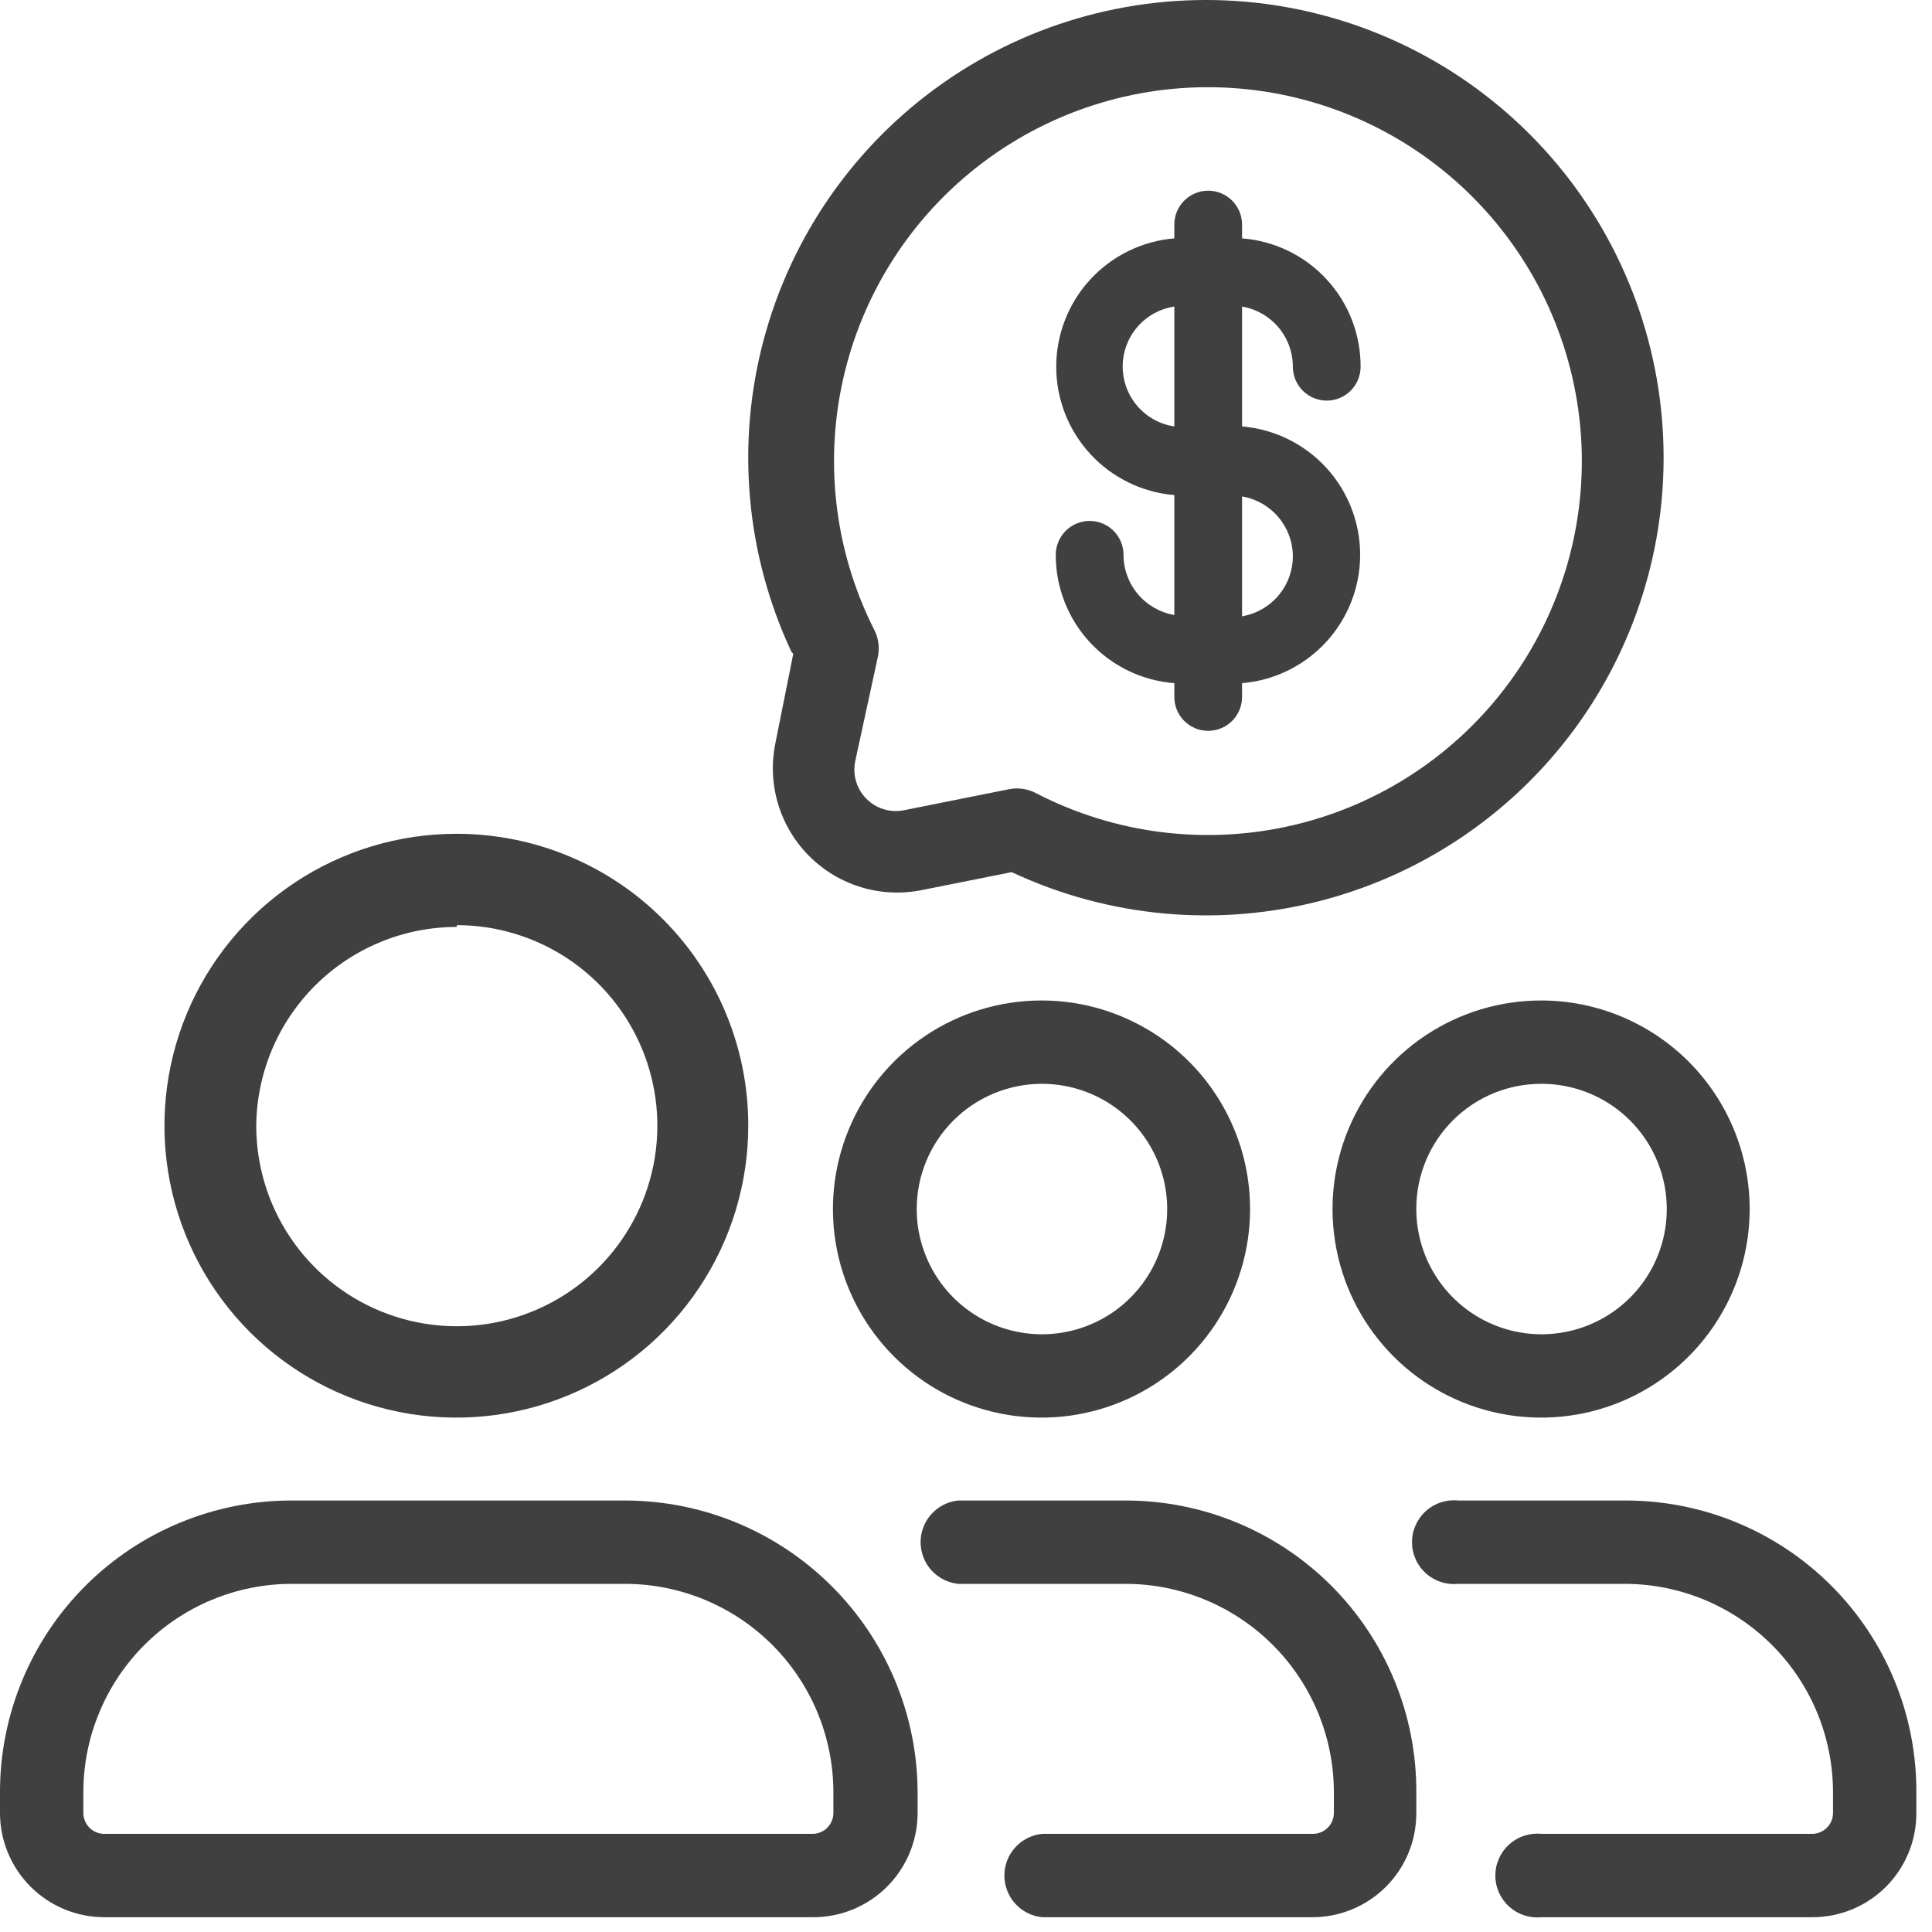 <?xml version="1.0" encoding="UTF-8"?> <svg xmlns="http://www.w3.org/2000/svg" width="110" height="110" viewBox="0 0 110 110" fill="none"><path fill-rule="evenodd" clip-rule="evenodd" d="M47.323 90.279C44.2 87.176 39.977 85.433 35.575 85.433H16.62C14.439 85.429 12.278 85.856 10.262 86.689C8.245 87.521 6.413 88.743 4.869 90.284C3.326 91.825 2.101 93.656 1.266 95.671C0.43 97.686 -2.55003e-06 99.846 0 102.027V103.22C0 104.795 0.626 106.305 1.739 107.418C2.853 108.532 4.363 109.158 5.938 109.158H46.308C47.883 109.158 49.393 108.532 50.506 107.418C51.62 106.305 52.245 104.795 52.245 103.22V102.027C52.227 97.614 50.456 93.388 47.323 90.279ZM47.45 103.22C47.45 103.536 47.324 103.84 47.1 104.063C46.877 104.287 46.573 104.413 46.257 104.413H5.938C5.621 104.413 5.318 104.287 5.094 104.063C4.871 103.84 4.745 103.536 4.745 103.22V102.027C4.752 98.882 6.006 95.868 8.232 93.647C10.458 91.425 13.475 90.178 16.62 90.178H35.575C38.72 90.178 41.736 91.425 43.963 93.647C46.189 95.868 47.443 98.882 47.45 102.027V103.22Z" fill="#404040"></path><path fill-rule="evenodd" clip-rule="evenodd" d="M59.299 109.158H74.727C75.505 109.158 76.276 109.004 76.995 108.705C77.714 108.406 78.367 107.969 78.916 107.417C79.466 106.865 79.9 106.211 80.196 105.49C80.492 104.77 80.642 103.999 80.639 103.22V102.027C80.646 99.846 80.221 97.685 79.389 95.669C78.558 93.653 77.336 91.82 75.793 90.278C74.251 88.736 72.419 87.514 70.403 86.682C68.386 85.851 66.225 85.426 64.044 85.433H54.554C53.967 85.493 53.424 85.77 53.029 86.208C52.633 86.646 52.415 87.215 52.415 87.805C52.415 88.395 52.633 88.964 53.029 89.403C53.424 89.841 53.967 90.117 54.554 90.178H64.07C67.215 90.178 70.231 91.425 72.457 93.647C74.684 95.868 75.938 98.882 75.945 102.027V103.22C75.945 103.536 75.819 103.84 75.595 104.063C75.372 104.287 75.068 104.413 74.752 104.413H59.325C58.738 104.473 58.194 104.75 57.799 105.188C57.404 105.626 57.185 106.195 57.185 106.785C57.185 107.375 57.404 107.944 57.799 108.382C58.194 108.821 58.738 109.097 59.325 109.158H59.299Z" fill="#404040"></path><path fill-rule="evenodd" clip-rule="evenodd" d="M87.769 109.157H103.197C103.975 109.157 104.746 109.004 105.465 108.705C106.184 108.406 106.837 107.969 107.386 107.417C107.936 106.865 108.37 106.21 108.666 105.49C108.962 104.77 109.112 103.998 109.109 103.22V102.027C109.116 99.846 108.691 97.685 107.859 95.669C107.028 93.653 105.806 91.82 104.263 90.278C102.721 88.736 100.889 87.514 98.873 86.682C96.856 85.851 94.695 85.426 92.514 85.433H83.024C82.692 85.398 82.356 85.434 82.039 85.537C81.721 85.641 81.429 85.81 81.181 86.034C80.933 86.257 80.735 86.531 80.599 86.836C80.463 87.141 80.393 87.471 80.393 87.805C80.393 88.139 80.463 88.469 80.599 88.774C80.735 89.08 80.933 89.353 81.181 89.576C81.429 89.8 81.721 89.969 82.039 90.073C82.356 90.176 82.692 90.212 83.024 90.178H92.514C95.655 90.184 98.665 91.435 100.886 93.656C103.107 95.876 104.357 98.887 104.364 102.027V103.22C104.364 103.532 104.242 103.831 104.024 104.054C103.805 104.277 103.508 104.406 103.197 104.413H87.769C87.437 104.378 87.101 104.414 86.784 104.517C86.466 104.621 86.174 104.79 85.926 105.014C85.678 105.237 85.48 105.511 85.344 105.816C85.208 106.121 85.138 106.451 85.138 106.785C85.138 107.119 85.208 107.449 85.344 107.754C85.48 108.059 85.678 108.333 85.926 108.556C86.174 108.78 86.466 108.949 86.784 109.053C87.101 109.156 87.437 109.192 87.769 109.157Z" fill="#404040"></path><path fill-rule="evenodd" clip-rule="evenodd" d="M59.299 56.963C56.95 56.963 54.655 57.659 52.702 58.964C50.749 60.269 49.227 62.124 48.328 64.294C47.429 66.463 47.194 68.851 47.652 71.155C48.11 73.458 49.241 75.574 50.902 77.235C52.563 78.896 54.679 80.027 56.983 80.485C59.286 80.943 61.674 80.708 63.844 79.809C66.013 78.91 67.868 77.388 69.173 75.435C70.478 73.483 71.174 71.187 71.174 68.838C71.174 65.689 69.923 62.668 67.696 60.441C65.469 58.214 62.449 56.963 59.299 56.963ZM59.299 61.708C60.711 61.703 62.091 62.117 63.267 62.897C64.443 63.678 65.361 64.789 65.905 66.092C66.448 67.394 66.593 68.829 66.321 70.213C66.049 71.598 65.371 72.871 64.375 73.871C63.379 74.871 62.109 75.552 60.725 75.829C59.341 76.106 57.906 75.967 56.602 75.428C55.298 74.889 54.182 73.975 53.398 72.802C52.613 71.629 52.194 70.249 52.194 68.838C52.194 66.951 52.942 65.142 54.274 63.805C55.605 62.469 57.413 61.715 59.299 61.708Z" fill="#404040"></path><path fill-rule="evenodd" clip-rule="evenodd" d="M26.008 47.473C22.72 47.468 19.504 48.438 16.768 50.261C14.031 52.084 11.897 54.678 10.635 57.715C9.373 60.751 9.041 64.094 9.679 67.32C10.318 70.545 11.898 73.509 14.222 75.836C16.545 78.163 19.506 79.748 22.731 80.392C25.956 81.035 29.299 80.707 32.337 79.45C35.376 78.193 37.973 76.063 39.8 73.329C41.628 70.595 42.603 67.381 42.603 64.093C42.606 61.911 42.179 59.751 41.347 57.734C40.515 55.718 39.293 53.886 37.751 52.342C36.21 50.798 34.38 49.574 32.365 48.738C30.35 47.903 28.19 47.473 26.008 47.473ZM26.008 52.674C28.267 52.674 30.474 53.344 32.352 54.599C34.23 55.853 35.693 57.637 36.557 59.723C37.422 61.81 37.648 64.105 37.207 66.32C36.767 68.535 35.679 70.57 34.082 72.167C32.485 73.764 30.451 74.851 28.236 75.292C26.021 75.732 23.725 75.506 21.639 74.642C19.552 73.778 17.769 72.314 16.514 70.436C15.259 68.559 14.59 66.351 14.59 64.093C14.617 61.082 15.832 58.204 17.97 56.084C20.108 53.965 22.997 52.776 26.008 52.776V52.674Z" fill="#404040"></path><path fill-rule="evenodd" clip-rule="evenodd" d="M87.769 56.963C85.419 56.958 83.121 57.65 81.165 58.952C79.209 60.254 77.683 62.107 76.78 64.276C75.877 66.445 75.638 68.834 76.094 71.139C76.549 73.444 77.678 75.563 79.338 77.226C80.998 78.889 83.113 80.023 85.418 80.483C87.722 80.943 90.111 80.71 92.282 79.812C94.454 78.913 96.31 77.391 97.616 75.438C98.922 73.485 99.619 71.188 99.619 68.838C99.619 65.693 98.371 62.676 96.15 60.45C93.928 58.224 90.914 56.97 87.769 56.963ZM87.769 61.708C89.179 61.708 90.558 62.126 91.73 62.91C92.903 63.693 93.817 64.807 94.356 66.109C94.896 67.412 95.037 68.846 94.762 70.229C94.487 71.612 93.808 72.883 92.811 73.88C91.814 74.877 90.543 75.556 89.16 75.831C87.777 76.106 86.343 75.965 85.04 75.425C83.738 74.886 82.624 73.972 81.841 72.799C81.057 71.627 80.639 70.248 80.639 68.838C80.636 67.901 80.818 66.972 81.175 66.106C81.532 65.239 82.057 64.452 82.72 63.789C83.383 63.126 84.17 62.601 85.037 62.244C85.903 61.887 86.832 61.705 87.769 61.708Z" fill="#404040"></path><path fill-rule="evenodd" clip-rule="evenodd" d="M45.166 37.221L44.151 42.296C43.912 43.447 43.962 44.638 44.298 45.764C44.635 46.89 45.245 47.914 46.076 48.745C46.907 49.576 47.931 50.187 49.057 50.523C50.183 50.859 51.375 50.909 52.525 50.67L57.6 49.655C63.151 52.257 69.442 52.819 75.367 51.241C81.291 49.663 86.47 46.047 89.992 41.028C93.513 36.009 95.153 29.909 94.621 23.801C94.09 17.693 91.422 11.968 87.087 7.633C82.751 3.297 77.026 0.629 70.918 0.098C64.81 -0.433 58.711 1.206 53.692 4.728C48.673 8.25 45.057 13.428 43.479 19.353C41.901 25.277 42.462 31.569 45.065 37.12L45.166 37.221ZM49.987 37.374C50.092 36.847 50.011 36.3 49.759 35.826C47.479 31.297 46.891 26.104 48.099 21.18C49.307 16.256 52.233 11.925 56.351 8.966C60.468 6.007 65.505 4.615 70.558 5.04C75.61 5.464 80.345 7.678 83.91 11.283C87.476 14.887 89.637 19.646 90.007 24.703C90.376 29.759 88.929 34.781 85.925 38.866C82.922 42.95 78.559 45.829 73.622 46.983C68.685 48.138 63.499 47.493 58.995 45.164C58.521 44.912 57.974 44.831 57.447 44.935L51.484 46.128C51.101 46.208 50.704 46.191 50.329 46.079C49.953 45.967 49.612 45.763 49.335 45.486C49.058 45.209 48.854 44.868 48.742 44.492C48.63 44.117 48.614 43.72 48.693 43.337L49.987 37.374Z" fill="#404040"></path><path d="M70.718 24.357V17.455C71.526 17.593 72.261 18.012 72.79 18.639C73.319 19.266 73.61 20.06 73.61 20.88C73.61 21.392 73.814 21.882 74.175 22.244C74.537 22.605 75.027 22.809 75.539 22.809C76.05 22.809 76.541 22.605 76.902 22.244C77.264 21.882 77.467 21.392 77.467 20.88C77.473 19.035 76.78 17.256 75.528 15.901C74.276 14.545 72.557 13.713 70.718 13.572V12.786C70.718 12.274 70.514 11.784 70.153 11.422C69.791 11.061 69.301 10.857 68.789 10.857C68.278 10.857 67.787 11.061 67.425 11.422C67.064 11.784 66.861 12.274 66.861 12.786V13.572C65.028 13.725 63.319 14.562 62.074 15.915C60.828 17.269 60.137 19.041 60.137 20.88C60.137 22.72 60.828 24.492 62.074 25.845C63.319 27.199 65.028 28.035 66.861 28.188V35.014C66.052 34.876 65.318 34.456 64.788 33.83C64.259 33.203 63.968 32.409 63.968 31.588C63.968 31.077 63.765 30.586 63.403 30.224C63.042 29.863 62.551 29.66 62.04 29.66C61.528 29.66 61.038 29.863 60.676 30.224C60.314 30.586 60.111 31.077 60.111 31.588C60.106 33.433 60.799 35.212 62.051 36.568C63.303 37.923 65.021 38.755 66.861 38.896V39.682C66.861 40.194 67.064 40.684 67.425 41.046C67.787 41.408 68.278 41.611 68.789 41.611C69.301 41.611 69.791 41.408 70.153 41.046C70.514 40.684 70.718 40.194 70.718 39.682V38.896C72.551 38.743 74.259 37.907 75.505 36.553C76.75 35.2 77.441 33.428 77.441 31.588C77.441 29.749 76.75 27.977 75.505 26.623C74.259 25.269 72.551 24.433 70.718 24.28V24.357ZM73.61 31.664C73.61 32.485 73.319 33.279 72.79 33.906C72.261 34.533 71.526 34.952 70.718 35.09V28.264C71.522 28.401 72.253 28.817 72.782 29.439C73.311 30.06 73.604 30.848 73.61 31.664ZM66.861 17.455V24.28C66.043 24.158 65.297 23.746 64.757 23.12C64.218 22.493 63.921 21.694 63.921 20.867C63.921 20.041 64.218 19.242 64.757 18.615C65.297 17.989 66.043 17.577 66.861 17.455Z" fill="#404040"></path></svg> 